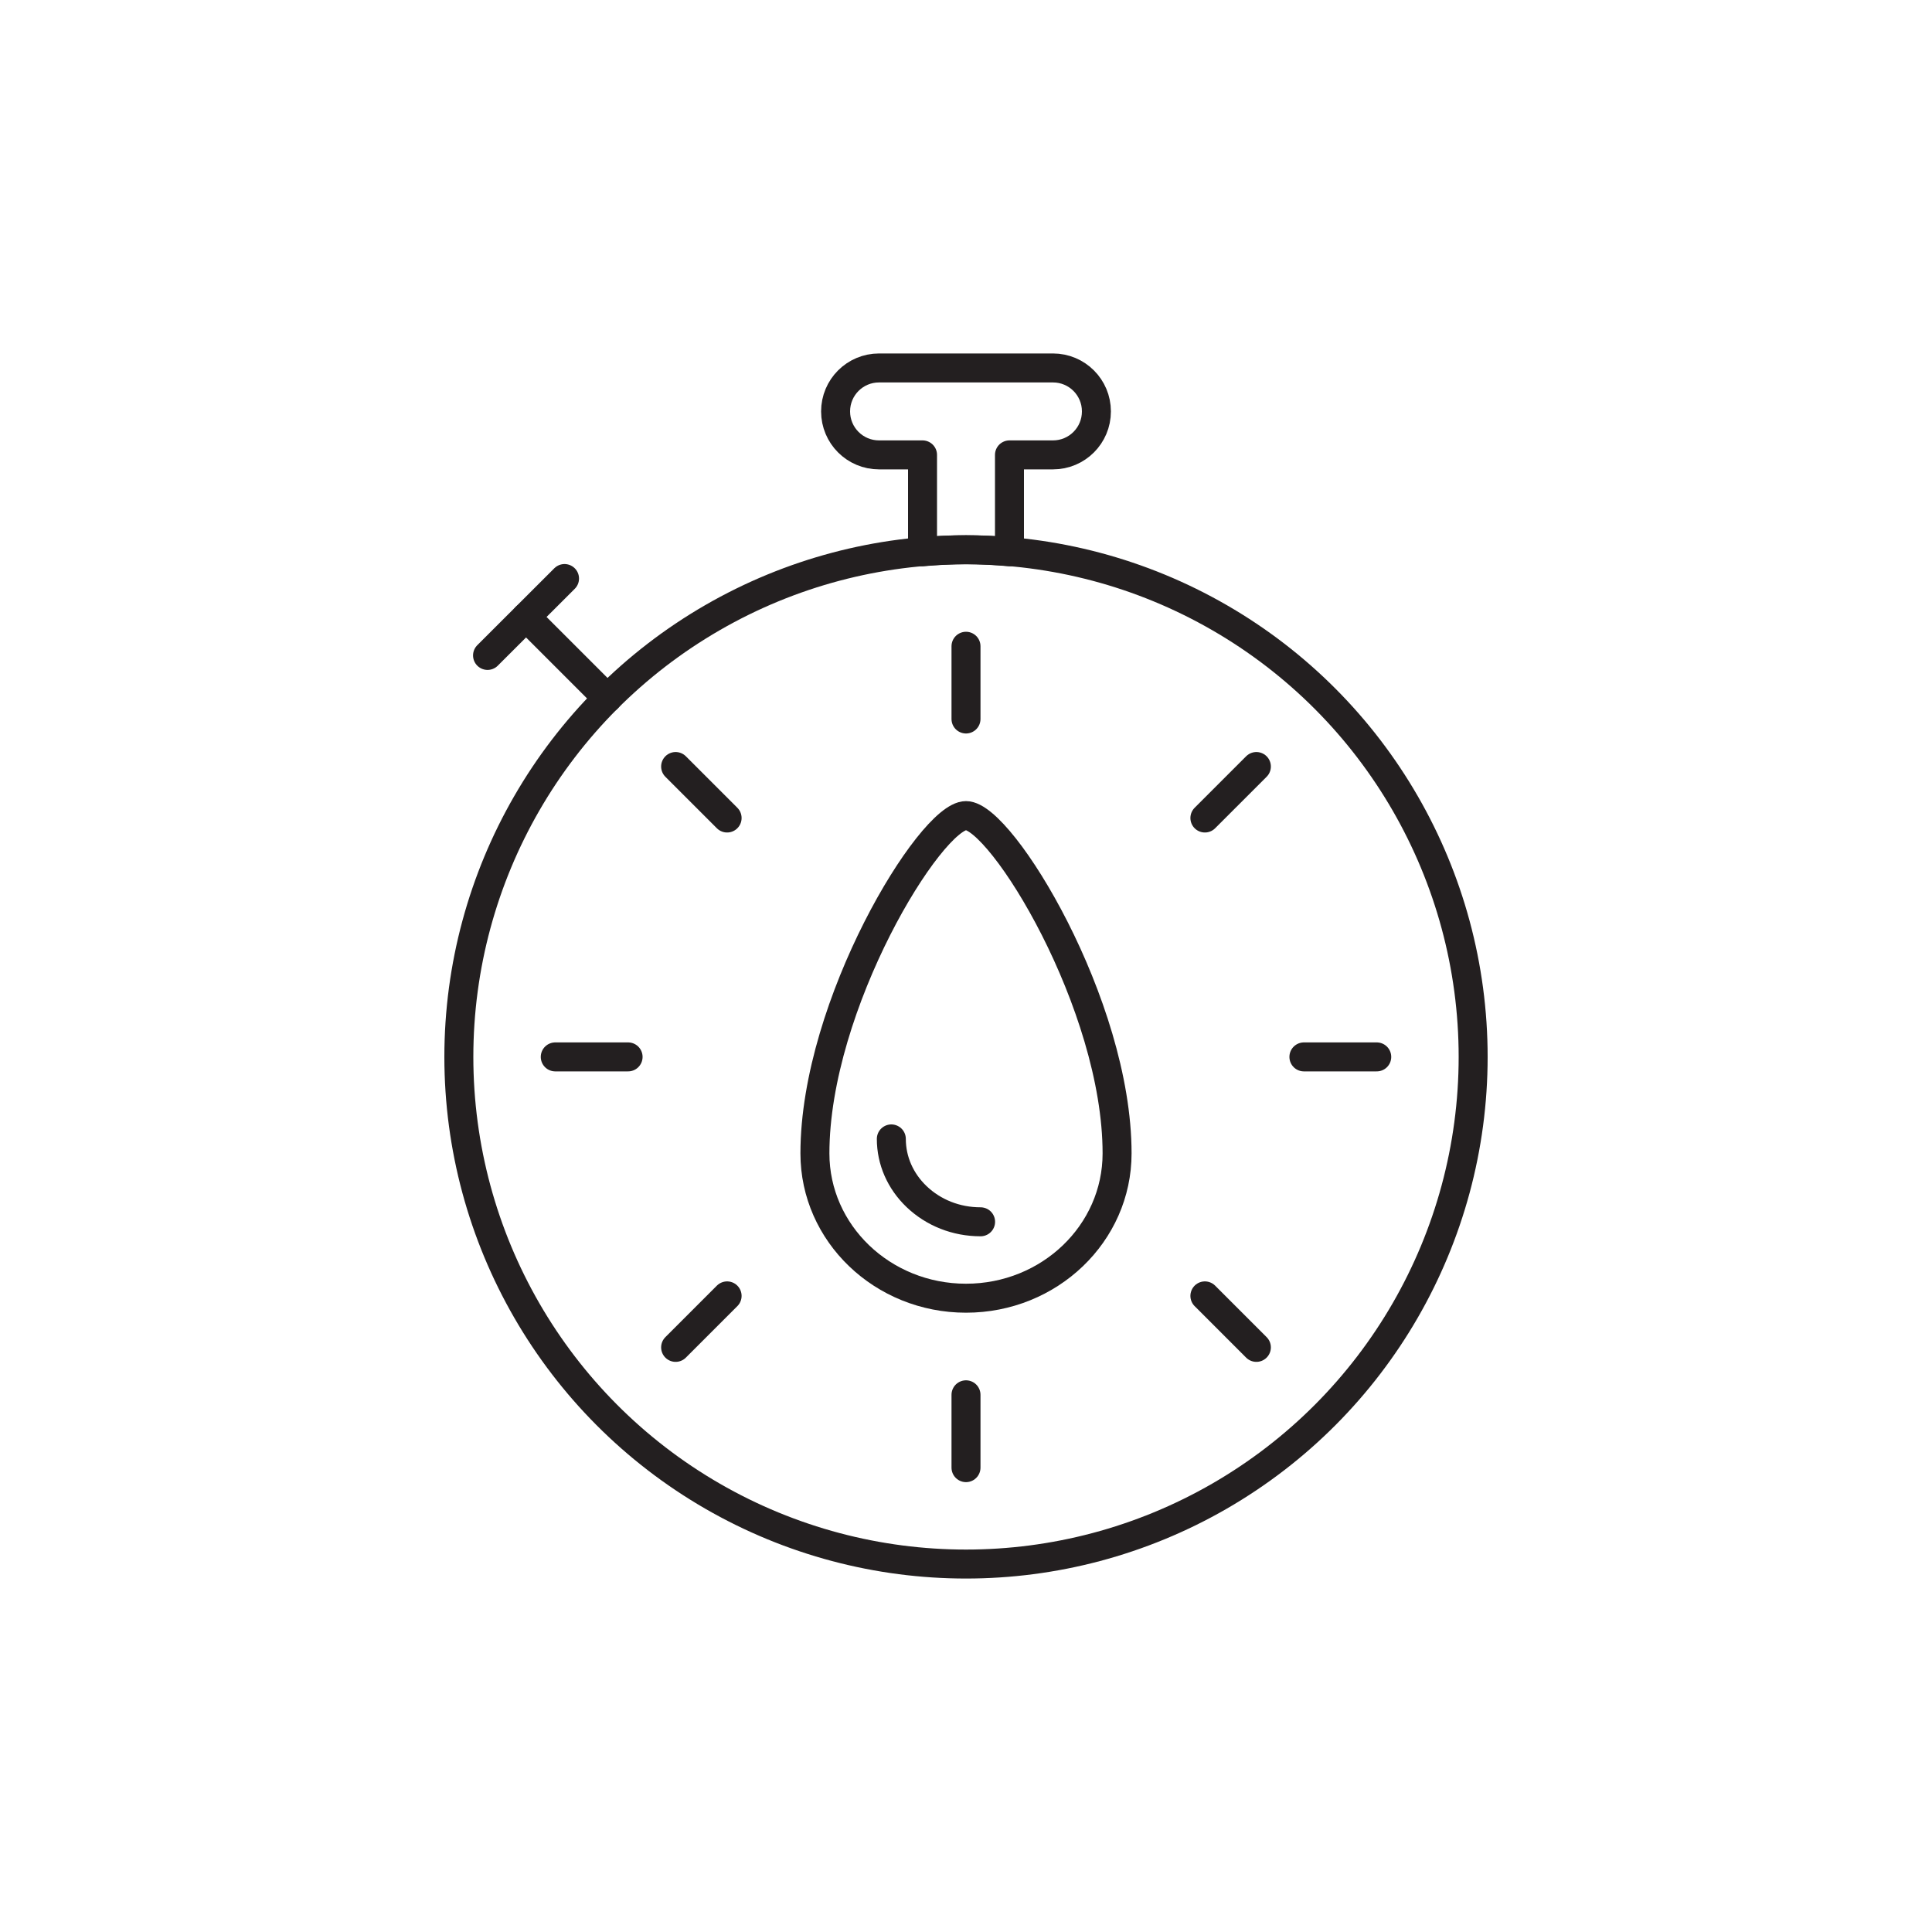 <?xml version="1.0" encoding="UTF-8"?><svg id="Layer_1" xmlns="http://www.w3.org/2000/svg" viewBox="0 0 200 200"><defs><style>.cls-1,.cls-2{stroke:#231f20;stroke-linecap:round;stroke-linejoin:round;stroke-width:3px;}.cls-2{fill:none;}</style></defs><g><path class="cls-2" d="M109,38.09h-18c-2.49,0-4.5,2.01-4.5,4.5s2.01,4.5,4.5,4.5h4.5v10.03c1.48-.13,2.98-.21,4.5-.21s3.02,.08,4.5,.21v-10.03h4.5c2.49,0,4.5-2.01,4.5-4.5s-2.01-4.5-4.5-4.5Z"/><circle class="cls-2" cx="100" cy="109.41" r="52.5"/><g><g><line class="cls-2" x1="100" y1="144.39" x2="100" y2="151.93"/><line class="cls-2" x1="100" y1="66.9" x2="100" y2="74.43"/><line class="cls-2" x1="65.02" y1="109.41" x2="57.48" y2="109.41"/><line class="cls-2" x1="142.52" y1="109.41" x2="134.98" y2="109.41"/></g><g><line class="cls-2" x1="75.27" y1="134.15" x2="69.94" y2="139.48"/><line class="cls-2" x1="130.06" y1="79.35" x2="124.73" y2="84.68"/><line class="cls-2" x1="75.27" y1="84.68" x2="69.94" y2="79.35"/><line class="cls-2" x1="130.06" y1="139.48" x2="124.73" y2="134.15"/></g></g><g><path class="cls-2" d="M115.64,119.4c0,8.28-7,14.99-15.64,14.99-8.64,0-15.64-6.71-15.64-14.99,0-15.44,11.99-34.97,15.64-34.97,3.65,0,15.64,19.53,15.64,34.97Z"/><path class="cls-2" d="M92.27,117.9c0,2.24,.93,4.36,2.61,5.97,1.76,1.68,4.11,2.61,6.63,2.61"/></g></g><line class="cls-1" x1="62.88" y1="72.29" x2="54.46" y2="63.87"/><line class="cls-1" x1="50.47" y1="67.85" x2="58.44" y2="59.89"/></svg>